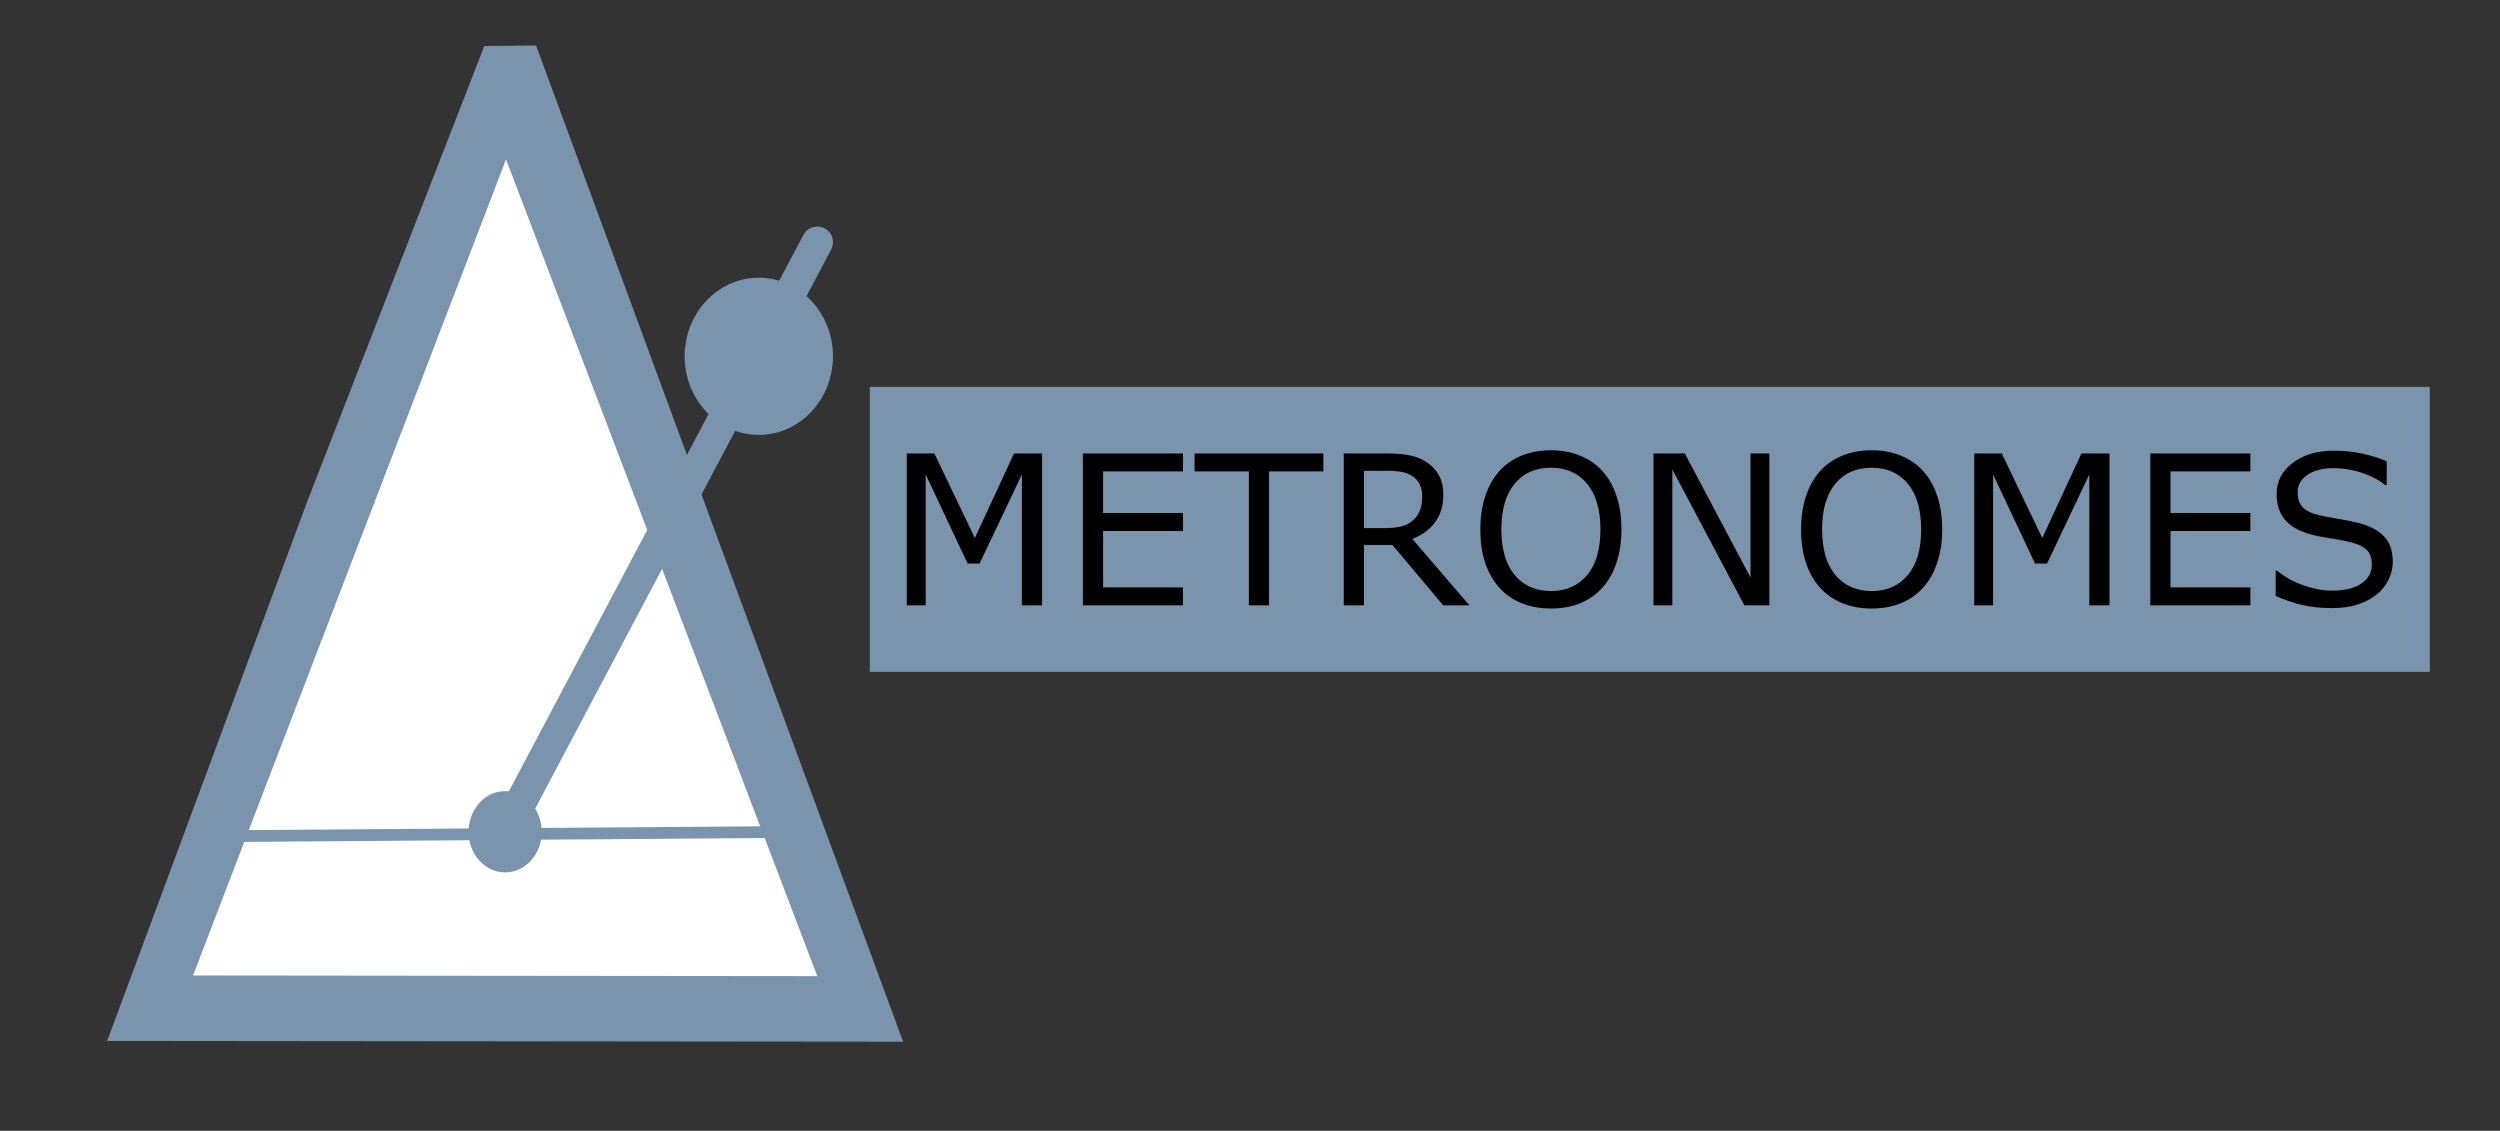 <?xml version="1.0" encoding="UTF-8" standalone="no"?>
<!DOCTYPE svg PUBLIC "-//W3C//DTD SVG 1.1//EN" "http://www.w3.org/Graphics/SVG/1.1/DTD/svg11.dtd">
<!-- Created with Vectornator (http://vectornator.io/) -->
<svg height="100%" stroke-miterlimit="10" style="fill-rule:nonzero;clip-rule:evenodd;stroke-linecap:round;stroke-linejoin:round;" version="1.1" viewBox="0 0 3190.82 1443.24" width="100%" xml:space="preserve" xmlns="http://www.w3.org/2000/svg" xmlns:vectornator="http://vectornator.io" xmlns:xlink="http://www.w3.org/1999/xlink">
<rect x="0" y="0" width="3190.82" height="1443.24" fill="#333333" stroke="none"/>
<defs/>
<g id="Слой-1" vectornator:layerName="Слой 1">
<path d="M893.786 454.751C893.786 410.392 927.222 374.432 968.464 374.432C1009.71 374.432 1043.14 410.392 1043.14 454.751C1043.14 499.109 1009.71 535.069 968.464 535.069C927.222 535.069 893.786 499.109 893.786 454.751Z" fill="#7b94ae" fill-rule="nonzero" opacity="1" stroke="#7b94ae" stroke-linecap="butt" stroke-linejoin="round" stroke-width="40" vectornator:layerName="Овал 1"/>
<path d="M618.139 58.707L684.208 58.089L899.459 642.277L1152.71 1329.6L644.766 1329.06L136.819 1328.53L391.513 641.737L618.139 58.707Z" fill="#7b94ae" fill-rule="nonzero" opacity="1" stroke="none" vectornator:layerName="Звезда 1"/>
<path d="M1110.15 493.815L3101.23 493.815L3101.23 857.535L1110.15 857.535L1110.15 493.815Z" fill="#7b94ae" fill-rule="nonzero" opacity="1" stroke="none" vectornator:layerName="Прямоугольник 1"/>
<path d="M645.858 203.428L844.502 724.637L1043.14 1245.85L644.766 1245.44L246.385 1245.02L446.122 724.217L645.858 203.428Z" fill="#ffffff" fill-rule="nonzero" opacity="1" stroke="none" vectornator:layerName="Звезда 2"/>
<path d="M1043.14 309.167L644.766 1061.62" fill="none" opacity="1" stroke="#7b94ae" stroke-linecap="butt" stroke-linejoin="round" stroke-width="40" vectornator:layerName="Линия 1"/>
<path d="M618.139 1061.62C618.139 1044.01 630.06 1029.74 644.766 1029.74C659.471 1029.74 671.392 1044.01 671.392 1061.62C671.392 1079.22 659.471 1093.49 644.766 1093.49C630.06 1093.49 618.139 1079.22 618.139 1061.62Z" fill="#7b94ae" fill-rule="nonzero" opacity="1" stroke="#7b94ae" stroke-linecap="butt" stroke-linejoin="round" stroke-width="40" vectornator:layerName="Овал 2"/>
<path d="M246.385 1067.51L1043.14 1061.62" fill="none" opacity="1" stroke="#7b94ae" stroke-linecap="butt" stroke-linejoin="round" stroke-width="15" vectornator:layerName="Линия 2"/>
</g>
<g id="Без-названия" vectornator:layerName="Без названия">
<path d="M1330.04 772.616L1304.26 772.616L1304.26 605.558L1250.35 719.23L1234.99 719.23L1181.47 605.558L1181.47 772.616L1157.38 772.616L1157.38 578.735L1192.54 578.735L1244.23 686.678L1294.23 578.735L1330.04 578.735L1330.04 772.616ZM1509.86 772.616L1382.12 772.616L1382.12 578.735L1509.86 578.735L1509.86 601.652L1407.91 601.652L1407.91 654.777L1509.86 654.777L1509.86 677.694L1407.91 677.694L1407.91 749.699L1509.86 749.699L1509.86 772.616ZM1689.03 601.652L1619.75 601.652L1619.75 772.616L1593.97 772.616L1593.97 601.652L1524.7 601.652L1524.7 578.735L1689.03 578.735L1689.03 601.652ZM1875.48 772.616L1842.02 772.616L1777.18 695.532L1740.85 695.532L1740.85 772.616L1715.07 772.616L1715.07 578.735L1769.36 578.735C1781.08 578.735 1790.85 579.516 1798.66 581.079C1806.47 582.555 1813.5 585.246 1819.75 589.152C1826.79 593.579 1832.25 599.178 1836.16 605.949C1840.15 612.633 1842.15 621.14 1842.15 631.47C1842.15 645.445 1838.63 657.164 1831.6 666.626C1824.57 676.001 1814.89 683.076 1802.57 687.85L1875.48 772.616ZM1815.2 633.292C1815.2 627.737 1814.2 622.832 1812.2 618.579C1810.29 614.239 1807.08 610.593 1802.57 607.641C1798.83 605.124 1794.41 603.388 1789.29 602.433C1784.16 601.391 1778.13 600.871 1771.19 600.871L1740.85 600.871L1740.85 674.048L1766.89 674.048C1775.05 674.048 1782.17 673.353 1788.24 671.964C1794.32 670.489 1799.49 667.798 1803.74 663.891C1807.65 660.246 1810.51 656.079 1812.33 651.391C1814.24 646.617 1815.2 640.584 1815.2 633.292ZM2045.02 601.001C2052.91 609.681 2058.95 620.315 2063.11 632.902C2067.37 645.489 2069.49 659.768 2069.49 675.74C2069.49 691.713 2067.32 706.036 2062.98 718.709C2058.73 731.296 2052.74 741.8 2045.02 750.22C2037.03 758.987 2027.57 765.584 2016.63 770.011C2005.78 774.438 1993.37 776.652 1979.39 776.652C1965.76 776.652 1953.35 774.395 1942.15 769.881C1931.04 765.367 1921.58 758.813 1913.77 750.22C1905.95 741.626 1899.92 731.079 1895.67 718.579C1891.5 706.079 1889.42 691.799 1889.42 675.74C1889.42 659.942 1891.5 645.792 1895.67 633.292C1899.83 620.706 1905.91 609.942 1913.9 601.001C1921.53 592.494 1931 585.983 1942.28 581.469C1953.65 576.956 1966.02 574.699 1979.39 574.699C1993.28 574.699 2005.74 576.999 2016.76 581.6C2027.87 586.114 2037.29 592.581 2045.02 601.001ZM2042.67 675.74C2042.67 650.567 2037.03 631.166 2025.74 617.537C2014.46 603.822 1999.05 596.964 1979.52 596.964C1959.82 596.964 1944.32 603.822 1933.04 617.537C1921.84 631.166 1916.24 650.567 1916.24 675.74C1916.24 701.174 1921.97 720.662 1933.43 734.204C1944.89 747.659 1960.25 754.386 1979.52 754.386C1998.79 754.386 2014.11 747.659 2025.48 734.204C2036.94 720.662 2042.67 701.174 2042.67 675.74ZM2258.3 772.616L2226.4 772.616L2134.47 599.178L2134.47 772.616L2110.38 772.616L2110.38 578.735L2150.35 578.735L2234.21 737.069L2234.21 578.735L2258.3 578.735L2258.3 772.616ZM2454.39 601.001C2462.29 609.681 2468.32 620.315 2472.49 632.902C2476.74 645.489 2478.87 659.768 2478.87 675.74C2478.87 691.713 2476.7 706.036 2472.36 718.709C2468.11 731.296 2462.12 741.8 2454.39 750.22C2446.4 758.987 2436.94 765.584 2426.01 770.011C2415.15 774.438 2402.74 776.652 2388.77 776.652C2375.14 776.652 2362.72 774.395 2351.53 769.881C2340.41 765.367 2330.95 758.813 2323.14 750.22C2315.33 741.626 2309.3 731.079 2305.04 718.579C2300.88 706.079 2298.79 691.799 2298.79 675.74C2298.79 659.942 2300.88 645.792 2305.04 633.292C2309.21 620.706 2315.28 609.942 2323.27 601.001C2330.91 592.494 2340.37 585.983 2351.66 581.469C2363.03 576.956 2375.4 574.699 2388.77 574.699C2402.65 574.699 2415.11 576.999 2426.14 581.6C2437.25 586.114 2446.67 592.581 2454.39 601.001ZM2452.05 675.74C2452.05 650.567 2446.4 631.166 2435.12 617.537C2423.84 603.822 2408.43 596.964 2388.9 596.964C2369.19 596.964 2353.7 603.822 2342.41 617.537C2331.21 631.166 2325.61 650.567 2325.61 675.74C2325.61 701.174 2331.34 720.662 2342.8 734.204C2354.26 747.659 2369.63 754.386 2388.9 754.386C2408.17 754.386 2423.49 747.659 2434.86 734.204C2446.32 720.662 2452.05 701.174 2452.05 675.74ZM2692.41 772.616L2666.63 772.616L2666.63 605.558L2612.72 719.23L2597.36 719.23L2543.84 605.558L2543.84 772.616L2519.76 772.616L2519.76 578.735L2554.91 578.735L2606.6 686.678L2656.6 578.735L2692.41 578.735L2692.41 772.616ZM2872.23 772.616L2744.5 772.616L2744.5 578.735L2872.23 578.735L2872.23 601.652L2770.28 601.652L2770.28 654.777L2872.23 654.777L2872.23 677.694L2770.28 677.694L2770.28 749.699L2872.23 749.699L2872.23 772.616ZM3054 717.277C3054 724.829 3052.22 732.294 3048.66 739.673C3045.19 747.051 3040.29 753.301 3033.95 758.423C3027 763.978 3018.89 768.319 3009.6 771.444C3000.4 774.569 2989.29 776.131 2976.27 776.131C2962.29 776.131 2949.7 774.829 2938.51 772.225C2927.39 769.621 2916.07 765.758 2904.52 760.636L2904.52 728.345L2906.34 728.345C2916.15 736.504 2927.48 742.798 2940.33 747.225C2953.18 751.652 2965.24 753.866 2976.53 753.866C2992.5 753.866 3004.91 750.871 3013.77 744.881C3022.71 738.892 3027.18 730.905 3027.18 720.923C3027.18 712.329 3025.05 705.992 3020.8 701.912C3016.63 697.832 3010.25 694.664 3001.66 692.407C2995.15 690.671 2988.07 689.239 2980.43 688.11C2972.88 686.982 2964.85 685.549 2956.34 683.813C2939.16 680.168 2926.4 673.961 2918.06 665.194C2909.82 656.339 2905.69 644.838 2905.69 630.688C2905.69 614.456 2912.55 601.174 2926.27 590.844C2939.98 580.428 2957.39 575.219 2978.48 575.219C2992.11 575.219 3004.61 576.522 3015.98 579.126C3027.35 581.73 3037.42 584.942 3046.19 588.761L3046.19 619.23L3044.37 619.23C3036.99 612.98 3027.26 607.815 3015.2 603.735C3003.22 599.568 2990.94 597.485 2978.35 597.485C2964.55 597.485 2953.44 600.35 2945.02 606.079C2936.68 611.808 2932.52 619.187 2932.52 628.214C2932.52 636.287 2934.6 642.624 2938.77 647.225C2942.93 651.825 2950.27 655.341 2960.77 657.772C2966.33 658.987 2974.23 660.463 2984.47 662.199C2994.71 663.935 3003.39 665.714 3010.51 667.537C3024.92 671.357 3035.77 677.129 3043.06 684.855C3050.36 692.581 3054 703.388 3054 717.277Z" fill="#000000" fill-rule="nonzero" opacity="1" stroke="none" vectornator:layerName="path"/>
</g>
</svg>
